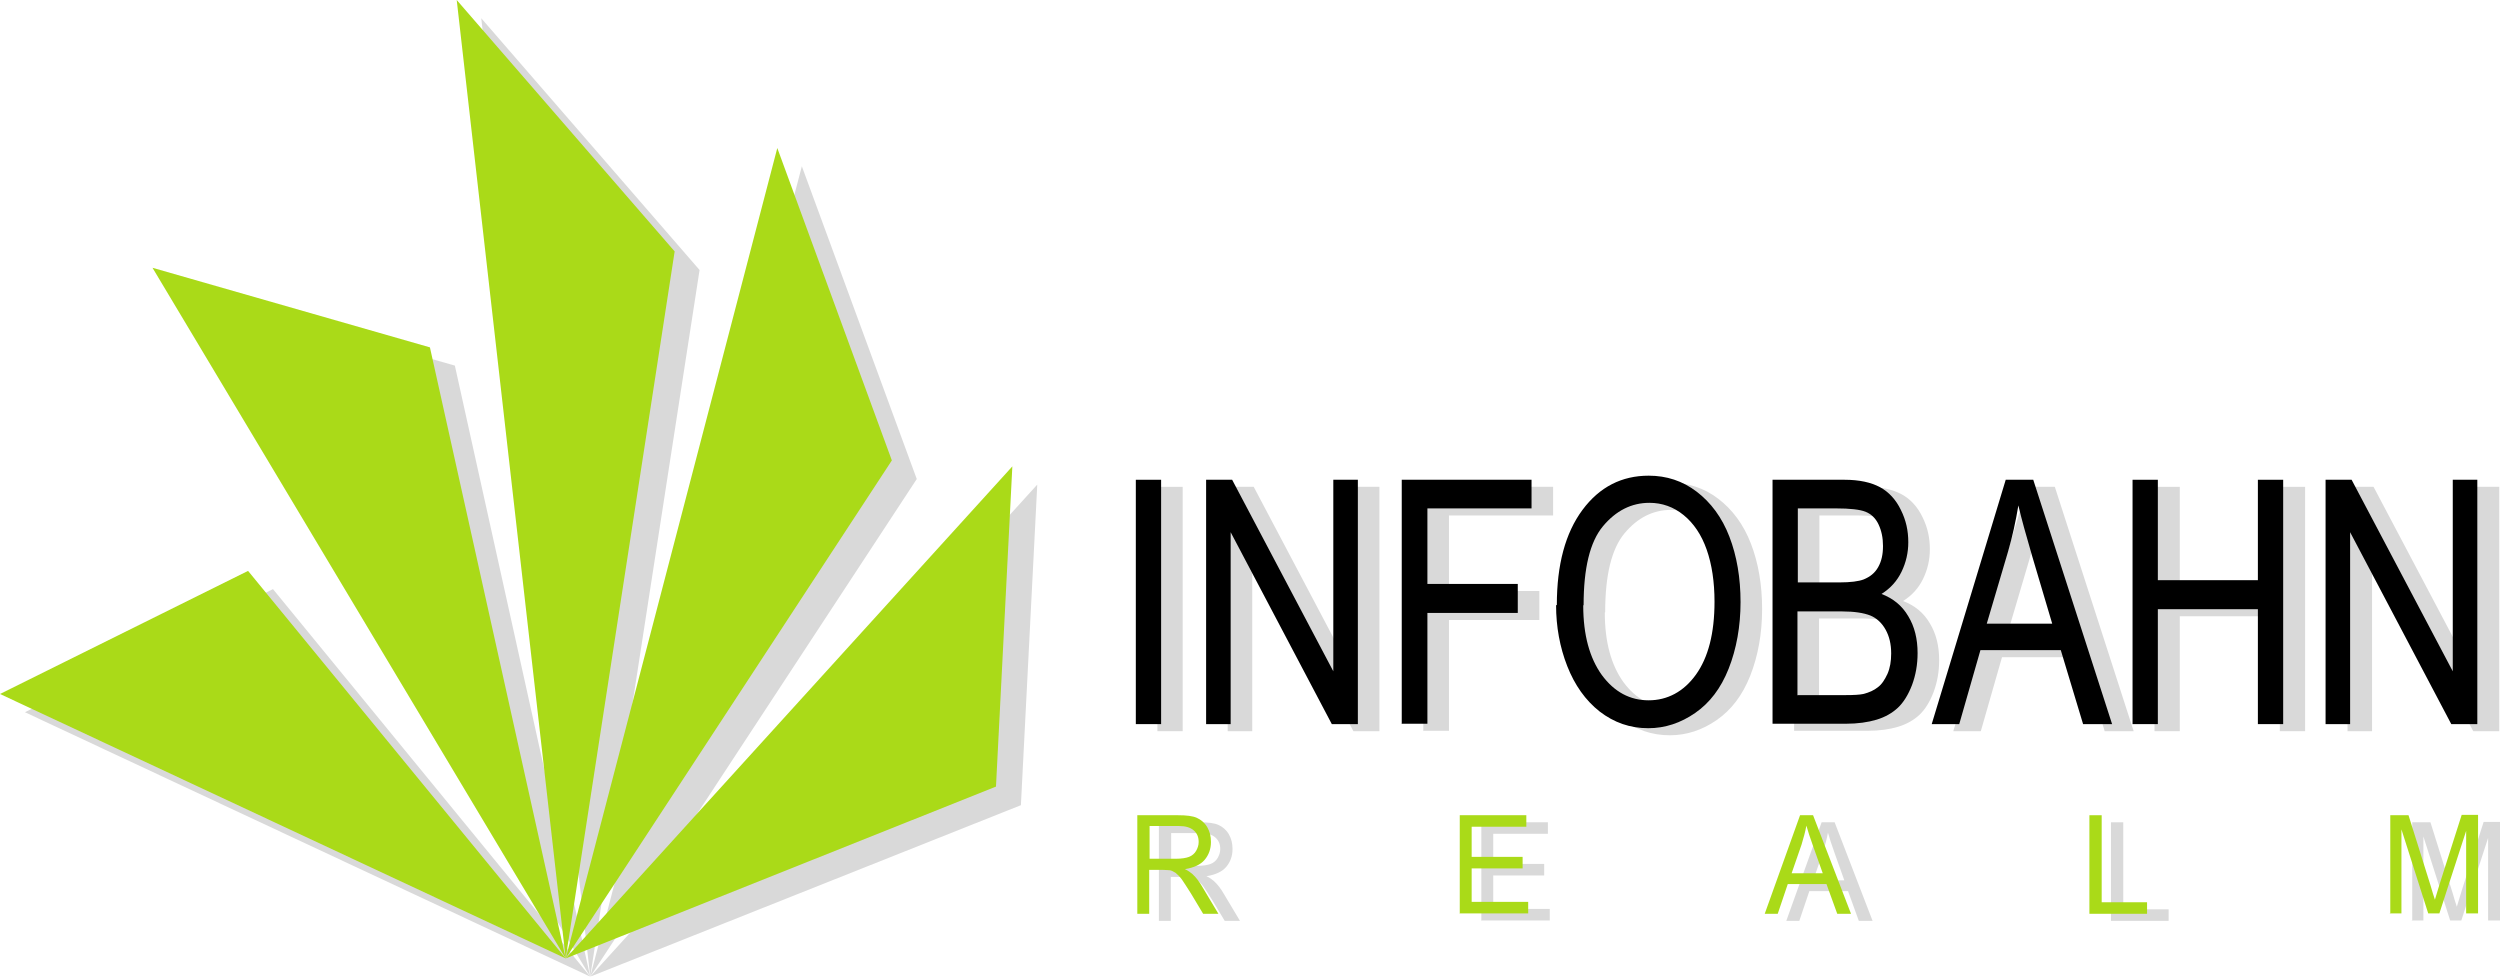 <?xml version="1.0" encoding="UTF-8"?>
<svg id="Layer_2" data-name="Layer 2" xmlns="http://www.w3.org/2000/svg" viewBox="0 0 67.22 26.26">
  <defs>
    <style>
      .cls-1 {
        fill: #aada18;
      }

      .cls-2 {
        opacity: .15;
      }
    </style>
  </defs>
  <g id="Layer_1-2" data-name="Layer 1">
    <g>
      <g class="cls-2">
        <polygon points="4.76 7.7 15.87 26.26 15.87 26.26 12.23 9.83 4.76 7.7"/>
        <polygon points="27.89 13.03 15.87 26.26 15.87 26.26 27.45 21.65 27.89 13.03"/>
        <polygon points="12.94 .49 15.87 26.26 15.87 26.26 18.81 7.26 12.94 .49"/>
        <polygon points="21.56 4.47 15.87 26.26 15.87 26.26 24.65 12.88 21.56 4.47"/>
        <polygon points=".67 19.15 15.87 26.26 15.87 26.26 7.34 15.84 .67 19.15"/>
      </g>
      <g class="cls-2">
        <g>
          <path d="M31.12,19.66v-6.57h.68v6.57h-.68Z"/>
          <path d="M33.01,19.66v-6.57h.7l2.72,5.15v-5.15h.66v6.57h-.7l-2.72-5.16v5.16h-.66Z"/>
          <path d="M38.27,19.66v-6.57h3.49v.77h-2.8v2.03h2.43v.78h-2.43v2.98h-.68Z"/>
          <path d="M42.44,16.46c0-1.09,.23-1.94,.69-2.56,.46-.62,1.06-.92,1.78-.92,.48,0,.91,.14,1.29,.43,.38,.29,.68,.69,.88,1.21,.2,.52,.3,1.11,.3,1.76s-.11,1.26-.32,1.79-.51,.92-.9,1.19-.81,.41-1.26,.41c-.49,0-.92-.15-1.31-.45-.38-.3-.67-.71-.87-1.22s-.3-1.06-.3-1.64Zm.71,.01c0,.79,.17,1.41,.5,1.87,.34,.46,.76,.68,1.26,.68s.94-.23,1.27-.69c.33-.46,.5-1.11,.5-1.96,0-.53-.07-1-.21-1.4-.14-.4-.35-.71-.62-.93-.27-.22-.58-.33-.92-.33-.48,0-.9,.21-1.25,.63s-.52,1.13-.52,2.12Z"/>
          <path d="M48.24,19.66v-6.57h1.94c.39,0,.71,.07,.95,.2,.24,.13,.43,.34,.56,.61,.14,.28,.2,.56,.2,.87,0,.28-.06,.54-.18,.79-.12,.25-.3,.45-.54,.6,.31,.12,.55,.31,.72,.6,.17,.28,.25,.61,.25,.99,0,.31-.05,.59-.15,.86-.1,.26-.23,.47-.38,.61-.15,.14-.34,.25-.57,.32-.23,.07-.51,.11-.83,.11h-1.97Zm.68-3.81h1.12c.3,0,.52-.03,.65-.08,.17-.07,.3-.17,.39-.33s.13-.34,.13-.57c0-.22-.04-.41-.12-.58-.08-.17-.2-.28-.35-.34-.15-.06-.42-.09-.79-.09h-1.03v1.98Zm0,3.03h1.29c.22,0,.38-.01,.47-.03,.16-.04,.29-.1,.39-.18,.11-.08,.19-.21,.26-.36,.07-.16,.1-.34,.1-.55,0-.25-.05-.46-.15-.64-.1-.18-.24-.31-.41-.38-.18-.07-.43-.11-.76-.11h-1.2v2.26Z"/>
          <path d="M52.52,19.66l1.99-6.57h.74l2.12,6.57h-.78l-.6-1.99h-2.16l-.57,1.99h-.73Zm1.49-2.7h1.75l-.54-1.82c-.16-.55-.29-1.01-.37-1.36-.07,.42-.16,.84-.28,1.25l-.57,1.93Z"/>
          <path d="M57.93,19.66v-6.57h.68v2.7h2.69v-2.7h.68v6.57h-.68v-3.09h-2.69v3.09h-.68Z"/>
          <path d="M63.12,19.66v-6.57h.7l2.72,5.15v-5.15h.66v6.57h-.7l-2.72-5.16v5.16h-.66Z"/>
        </g>
        <g>
          <path d="M31.16,24.76v-2.65h1.1c.22,0,.39,.02,.5,.07s.21,.13,.28,.25c.07,.12,.1,.25,.1,.4,0,.19-.06,.35-.17,.48-.11,.13-.29,.21-.53,.25,.09,.04,.15,.09,.2,.13,.1,.09,.19,.21,.27,.35l.43,.72h-.41l-.33-.55c-.1-.16-.18-.28-.24-.37-.06-.08-.12-.14-.17-.18-.05-.03-.1-.06-.15-.07-.04,0-.1-.01-.18-.01h-.38v1.18h-.33Zm.33-1.48h.71c.15,0,.27-.02,.35-.05,.08-.03,.15-.09,.19-.16,.04-.07,.07-.15,.07-.24,0-.13-.04-.23-.13-.31s-.22-.12-.4-.12h-.79v.88Z"/>
          <path d="M39.83,24.76v-2.65h1.79v.31h-1.47v.81h1.37v.31h-1.37v.9h1.52v.31h-1.85Z"/>
          <path d="M48.03,24.76l.95-2.65h.35l1.02,2.65h-.37l-.29-.8h-1.04l-.27,.8h-.35Zm.72-1.09h.84l-.26-.73c-.08-.22-.14-.41-.18-.55-.03,.17-.08,.34-.13,.51l-.27,.78Z"/>
          <path d="M56.76,24.76v-2.65h.33v2.34h1.22v.31h-1.55Z"/>
          <path d="M64.86,24.76v-2.65h.49l.59,1.88c.05,.17,.09,.31,.12,.39,.03-.1,.07-.24,.13-.43l.59-1.85h.44v2.65h-.32v-2.22l-.72,2.22h-.3l-.72-2.26v2.26h-.32Z"/>
        </g>
      </g>
      <g>
        <g>
          <polygon class="cls-1" points="4.1 7.2 15.21 25.77 15.21 25.77 11.56 9.34 4.1 7.2"/>
          <polygon class="cls-1" points="27.22 12.54 15.21 25.77 15.21 25.77 26.78 21.15 27.22 12.54"/>
          <polygon class="cls-1" points="12.28 0 15.21 25.77 15.21 25.77 18.14 6.76 12.28 0"/>
          <polygon class="cls-1" points="20.9 3.98 15.21 25.77 15.21 25.77 23.98 12.38 20.9 3.98"/>
          <polygon class="cls-1" points="0 18.66 15.21 25.77 15.21 25.77 6.67 15.35 0 18.66"/>
        </g>
        <g>
          <g>
            <path d="M30.54,19.47v-6.57h.68v6.57h-.68Z"/>
            <path d="M32.43,19.47v-6.57h.7l2.72,5.15v-5.15h.66v6.57h-.7l-2.72-5.16v5.16h-.66Z"/>
            <path d="M37.69,19.47v-6.57h3.49v.77h-2.8v2.03h2.43v.78h-2.43v2.98h-.68Z"/>
            <path d="M41.86,16.27c0-1.09,.23-1.94,.69-2.56,.46-.62,1.06-.92,1.78-.92,.48,0,.91,.14,1.29,.43,.38,.29,.68,.69,.88,1.21,.2,.52,.3,1.11,.3,1.76s-.11,1.26-.32,1.79-.51,.92-.9,1.19-.81,.41-1.26,.41c-.49,0-.92-.15-1.31-.45-.38-.3-.67-.71-.87-1.22s-.3-1.06-.3-1.64Zm.71,.01c0,.79,.17,1.41,.5,1.87,.34,.46,.76,.68,1.26,.68s.94-.23,1.27-.69c.33-.46,.5-1.11,.5-1.96,0-.53-.07-1-.21-1.4-.14-.4-.35-.71-.62-.93-.27-.22-.58-.33-.92-.33-.48,0-.9,.21-1.25,.63s-.52,1.13-.52,2.12Z"/>
            <path d="M47.66,19.47v-6.57h1.94c.39,0,.71,.07,.95,.2,.24,.13,.43,.34,.56,.61,.14,.28,.2,.56,.2,.87,0,.28-.06,.54-.18,.79-.12,.25-.3,.45-.54,.6,.31,.12,.55,.31,.72,.6,.17,.28,.25,.61,.25,.99,0,.31-.05,.59-.15,.86-.1,.26-.23,.47-.38,.61-.15,.14-.34,.25-.57,.32-.23,.07-.51,.11-.83,.11h-1.97Zm.68-3.81h1.12c.3,0,.52-.03,.65-.08,.17-.07,.3-.17,.39-.33s.13-.34,.13-.57c0-.22-.04-.41-.12-.58-.08-.17-.2-.28-.35-.34-.15-.06-.42-.09-.79-.09h-1.03v1.98Zm0,3.03h1.29c.22,0,.38-.01,.47-.03,.16-.04,.29-.1,.39-.18,.11-.08,.19-.21,.26-.36,.07-.16,.1-.34,.1-.55,0-.25-.05-.46-.15-.64-.1-.18-.24-.31-.41-.38-.18-.07-.43-.11-.76-.11h-1.2v2.26Z"/>
            <path d="M51.94,19.47l1.99-6.57h.74l2.12,6.57h-.78l-.6-1.99h-2.16l-.57,1.99h-.73Zm1.49-2.7h1.75l-.54-1.82c-.16-.55-.29-1.01-.37-1.36-.07,.42-.16,.84-.28,1.25l-.57,1.93Z"/>
            <path d="M57.34,19.47v-6.57h.68v2.7h2.69v-2.7h.68v6.57h-.68v-3.09h-2.69v3.09h-.68Z"/>
            <path d="M62.53,19.47v-6.57h.7l2.72,5.15v-5.15h.66v6.57h-.7l-2.72-5.16v5.16h-.66Z"/>
          </g>
          <g>
            <path class="cls-1" d="M30.58,24.57v-2.65h1.1c.22,0,.39,.02,.5,.07s.21,.13,.28,.25c.07,.12,.1,.25,.1,.4,0,.19-.06,.35-.17,.48-.11,.13-.29,.21-.53,.25,.09,.04,.15,.09,.2,.13,.1,.09,.19,.21,.27,.35l.43,.72h-.41l-.33-.55c-.1-.16-.18-.28-.24-.37-.06-.08-.12-.14-.17-.18-.05-.03-.1-.06-.15-.07-.04,0-.1-.01-.18-.01h-.38v1.18h-.33Zm.33-1.48h.71c.15,0,.27-.02,.35-.05,.08-.03,.15-.09,.19-.16,.04-.07,.07-.15,.07-.24,0-.13-.04-.23-.13-.31s-.22-.12-.4-.12h-.79v.88Z"/>
            <path class="cls-1" d="M39.25,24.57v-2.65h1.79v.31h-1.47v.81h1.37v.31h-1.37v.9h1.52v.31h-1.85Z"/>
            <path class="cls-1" d="M47.45,24.57l.95-2.65h.35l1.02,2.65h-.37l-.29-.8h-1.04l-.27,.8h-.35Zm.72-1.09h.84l-.26-.73c-.08-.22-.14-.41-.18-.55-.03,.17-.08,.34-.13,.51l-.27,.78Z"/>
            <path class="cls-1" d="M56.18,24.57v-2.65h.33v2.34h1.22v.31h-1.55Z"/>
            <path class="cls-1" d="M64.27,24.57v-2.65h.49l.59,1.88c.05,.17,.09,.31,.12,.39,.03-.1,.07-.24,.13-.43l.59-1.85h.44v2.65h-.32v-2.22l-.72,2.22h-.3l-.72-2.26v2.26h-.32Z"/>
          </g>
        </g>
      </g>
    </g>
  </g>
</svg>